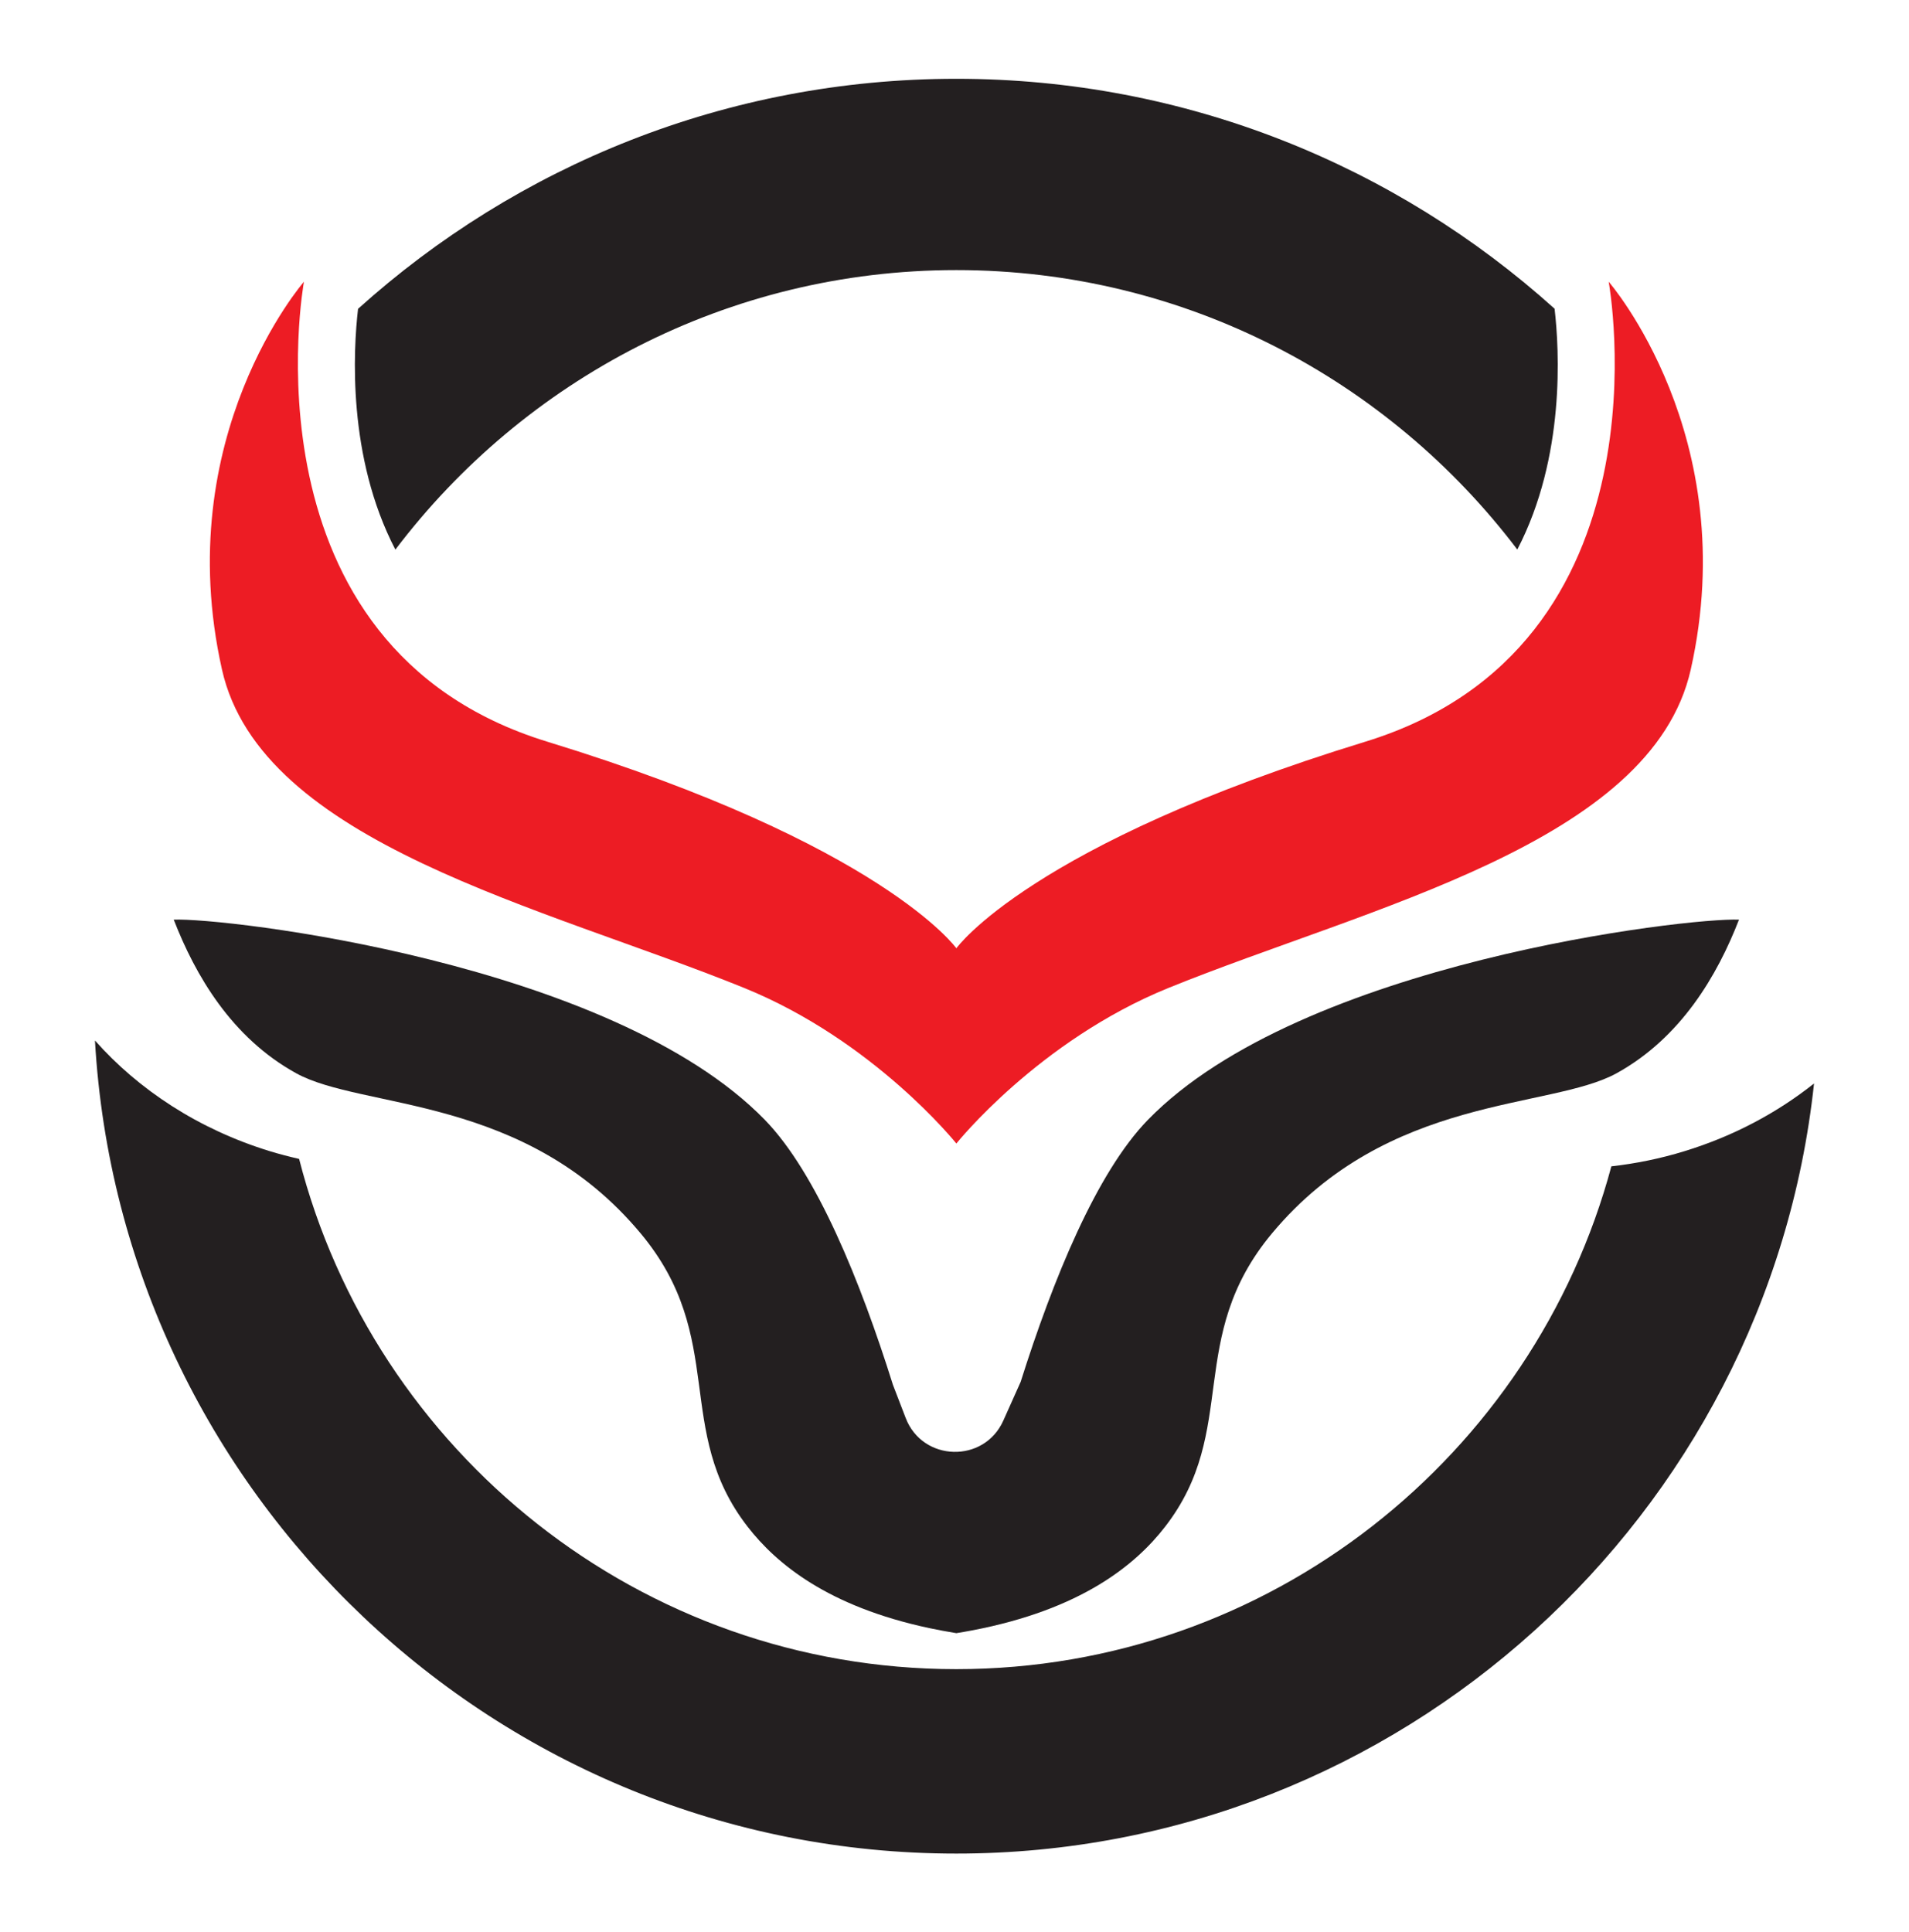 <svg width="82" height="83" viewBox="0 0 82 83" fill="none" xmlns="http://www.w3.org/2000/svg">
<path d="M16.983 23.607C22.506 16.319 31.251 11.601 41.08 11.601C50.908 11.601 59.652 16.317 65.175 23.604C67.245 19.624 66.981 15.022 66.776 13.26C59.962 7.125 50.95 3.384 41.08 3.384C31.208 3.384 22.194 7.126 15.38 13.265C15.175 15.025 14.912 19.627 16.983 23.607Z" fill="#231F20"/>
<path d="M72.626 28.755C70.949 36.228 58.783 38.949 50.196 42.432C44.611 44.7 41.08 49.117 41.08 49.117C41.08 49.117 37.549 44.7 31.96 42.432C23.373 38.949 11.207 36.228 9.534 28.755C7.285 18.729 13.056 12.101 13.056 12.101C13.056 12.101 10.187 27.769 23.511 31.858C37.902 36.27 41.08 40.731 41.08 40.731C41.08 40.731 44.254 36.27 58.645 31.858C71.969 27.769 69.1 12.101 69.1 12.101C69.1 12.101 74.875 18.729 72.626 28.755Z" fill="#ED1C24"/>
<path d="M74.697 39.501C73.773 41.884 72.212 44.57 69.439 46.099C66.584 47.672 59.624 47.003 54.641 52.972C50.886 57.474 53.265 61.426 50.044 65.579C48.775 67.219 46.437 69.137 41.758 70.029C41.536 70.07 41.31 70.111 41.08 70.148C40.682 70.082 40.296 70.012 39.93 69.934C35.559 69.006 33.344 67.161 32.116 65.579C28.891 61.426 31.274 57.474 27.515 52.972C22.536 47.003 15.573 47.672 12.722 46.099C9.944 44.57 8.387 41.884 7.463 39.501C9.612 39.406 26.254 41.321 32.852 48.099C35.078 50.388 36.96 55.038 38.356 59.483L38.904 60.907C39.63 62.792 42.272 62.862 43.097 61.018L43.841 59.356C45.233 54.952 47.099 50.367 49.309 48.099C55.906 41.321 72.544 39.406 74.697 39.501Z" fill="#231F20"/>
<path d="M72.359 49.445C71.309 49.768 70.255 49.98 69.215 50.097C65.882 62.518 54.536 71.694 41.077 71.694C27.502 71.694 16.07 62.362 12.848 49.778C12.429 49.682 12.01 49.574 11.591 49.446C8.526 48.506 5.949 46.805 4.079 44.692C5.191 64.137 21.36 79.616 41.077 79.616C60.167 79.616 75.927 65.107 77.921 46.538C76.345 47.791 74.468 48.799 72.359 49.445Z" fill="#231F20"/>
</svg>
